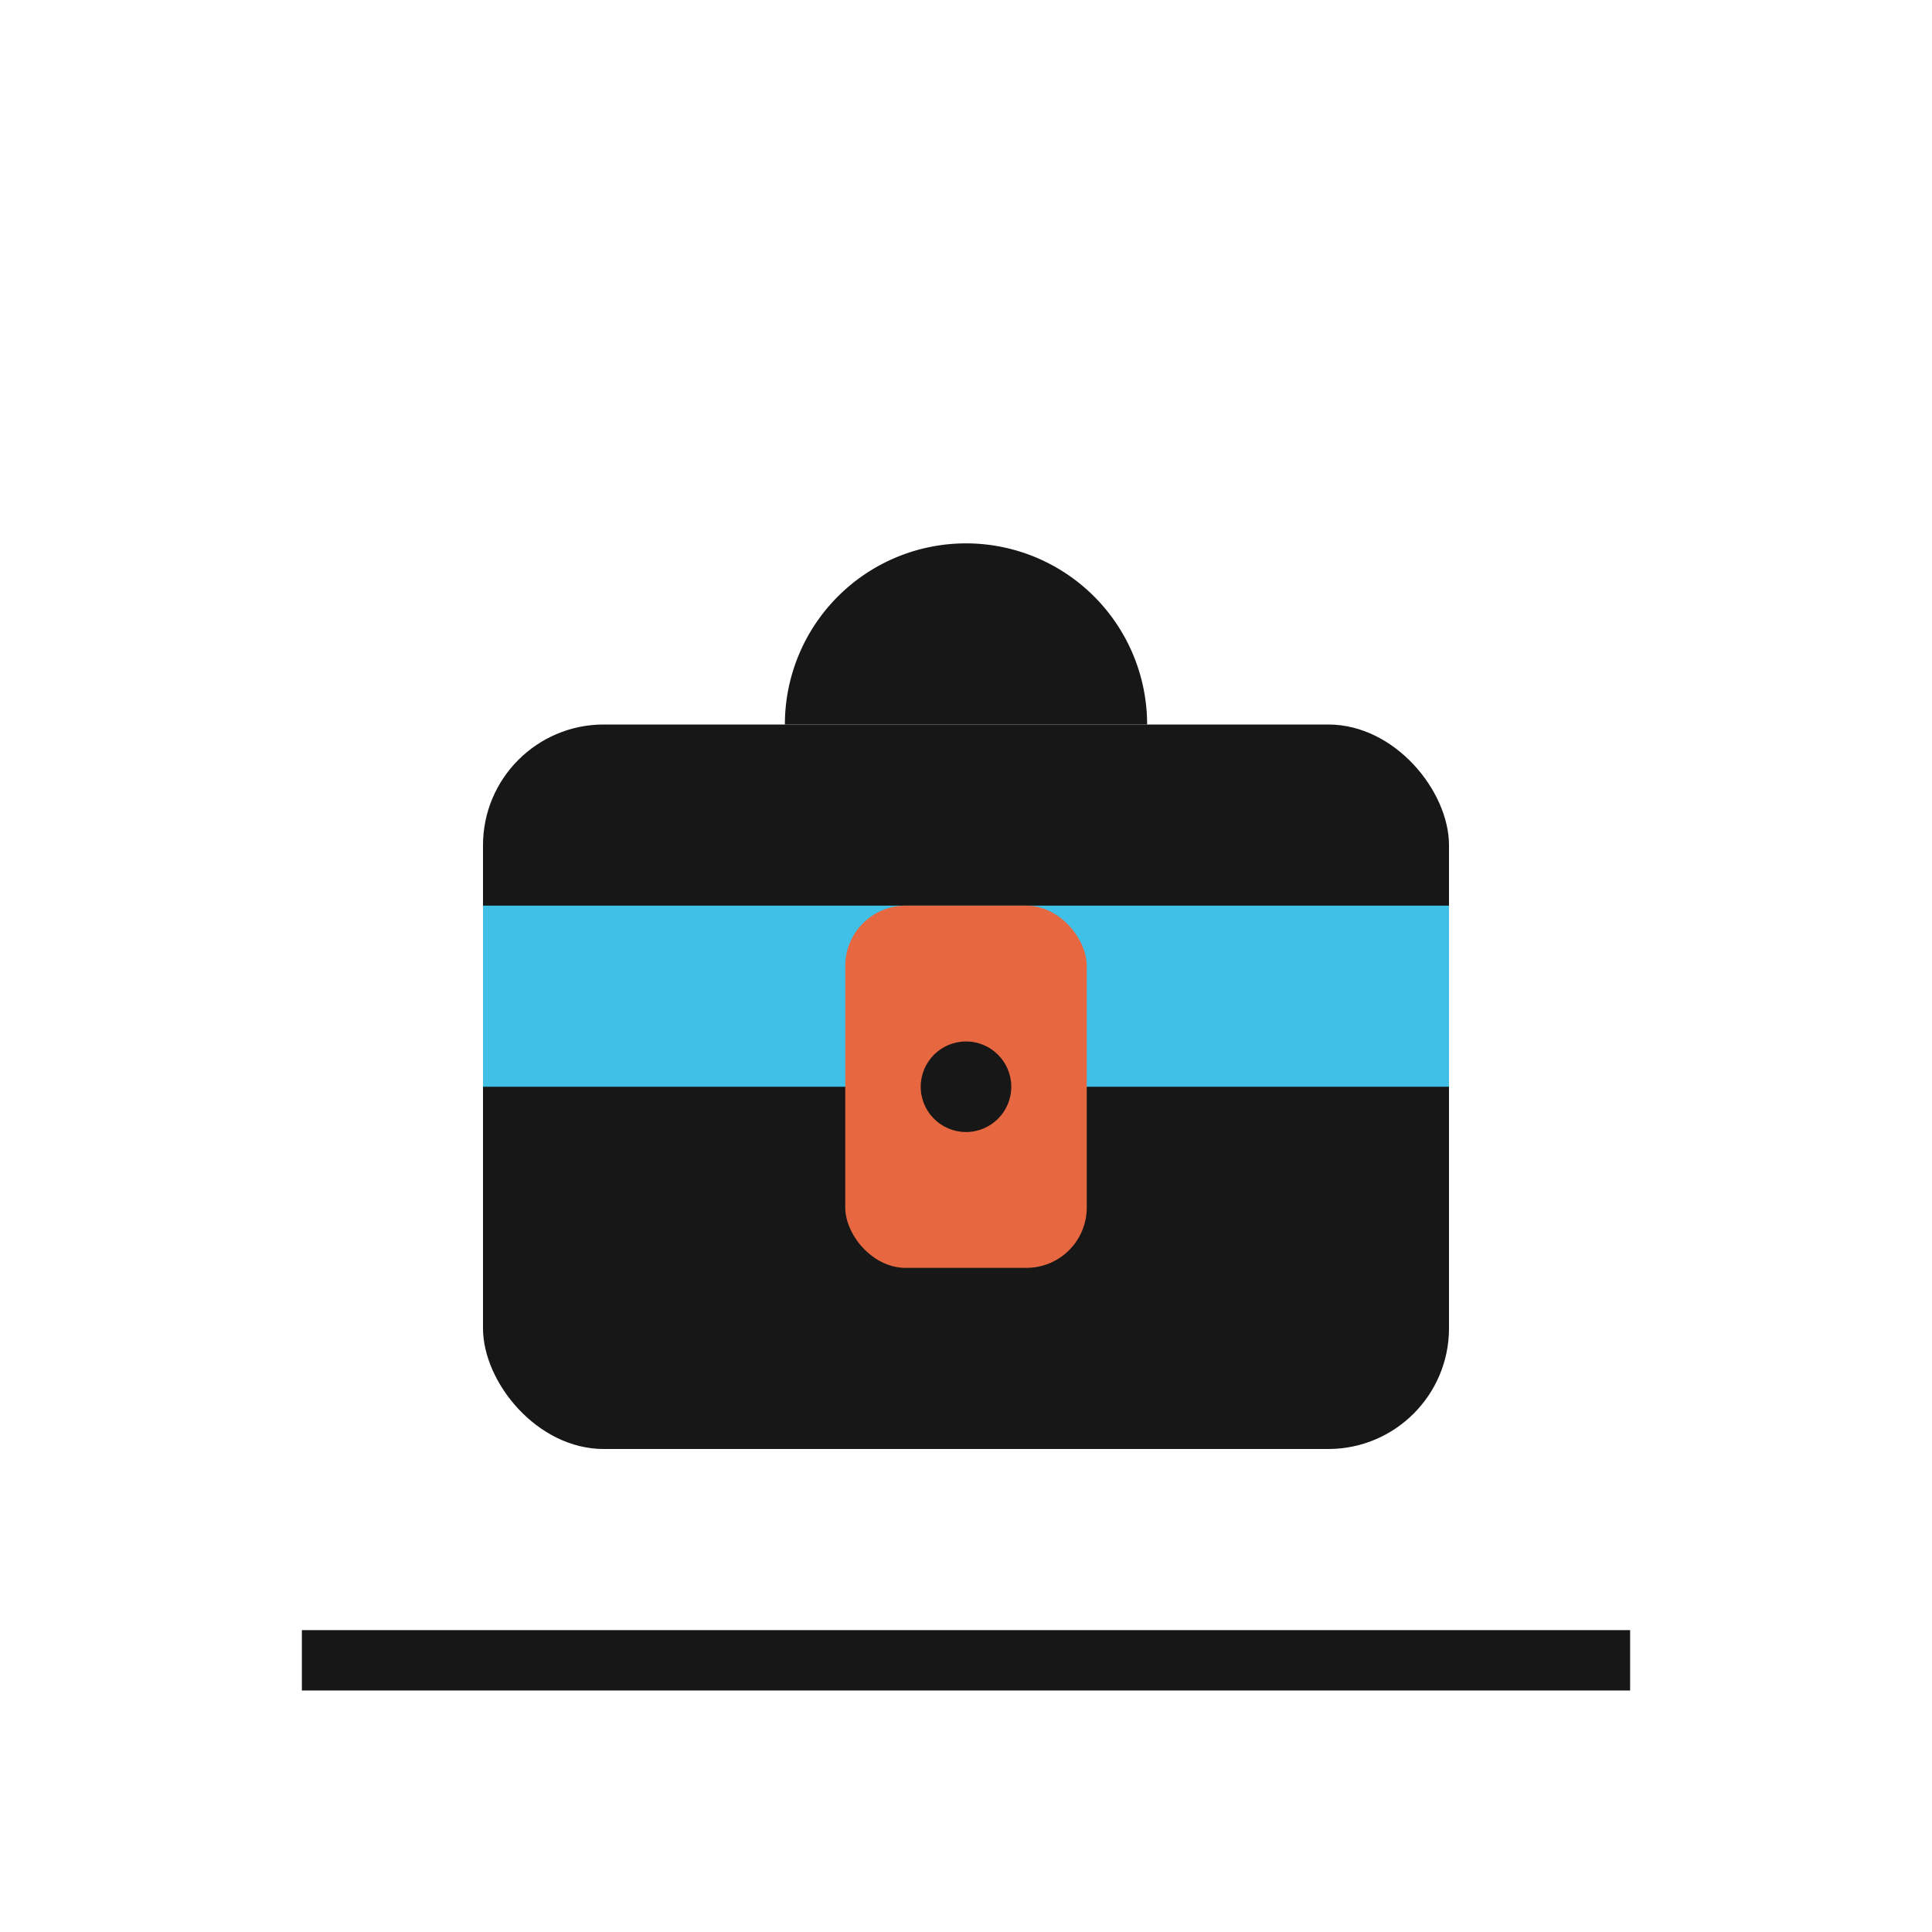 <?xml version="1.0" encoding="utf-8" ?>
<svg baseProfile="tiny" height="64" version="1.2" width="64" xmlns="http://www.w3.org/2000/svg" xmlns:ev="http://www.w3.org/2001/xml-events" xmlns:xlink="http://www.w3.org/1999/xlink"><defs /><rect fill="#171717" height="2" width="44" x="10" y="54" /><rect fill="#171717" height="24" rx="4" width="32" x="16" y="24" /><path d="M26,24 a6,6 0 0,1 12,0" fill="#171717" /><rect fill="#40c0e7" height="6" width="32" x="16" y="30" /><rect fill="#e76740" height="12" rx="2" width="8" x="28" y="30" /><circle cx="32" cy="36" fill="#171717" r="1.5" /></svg>